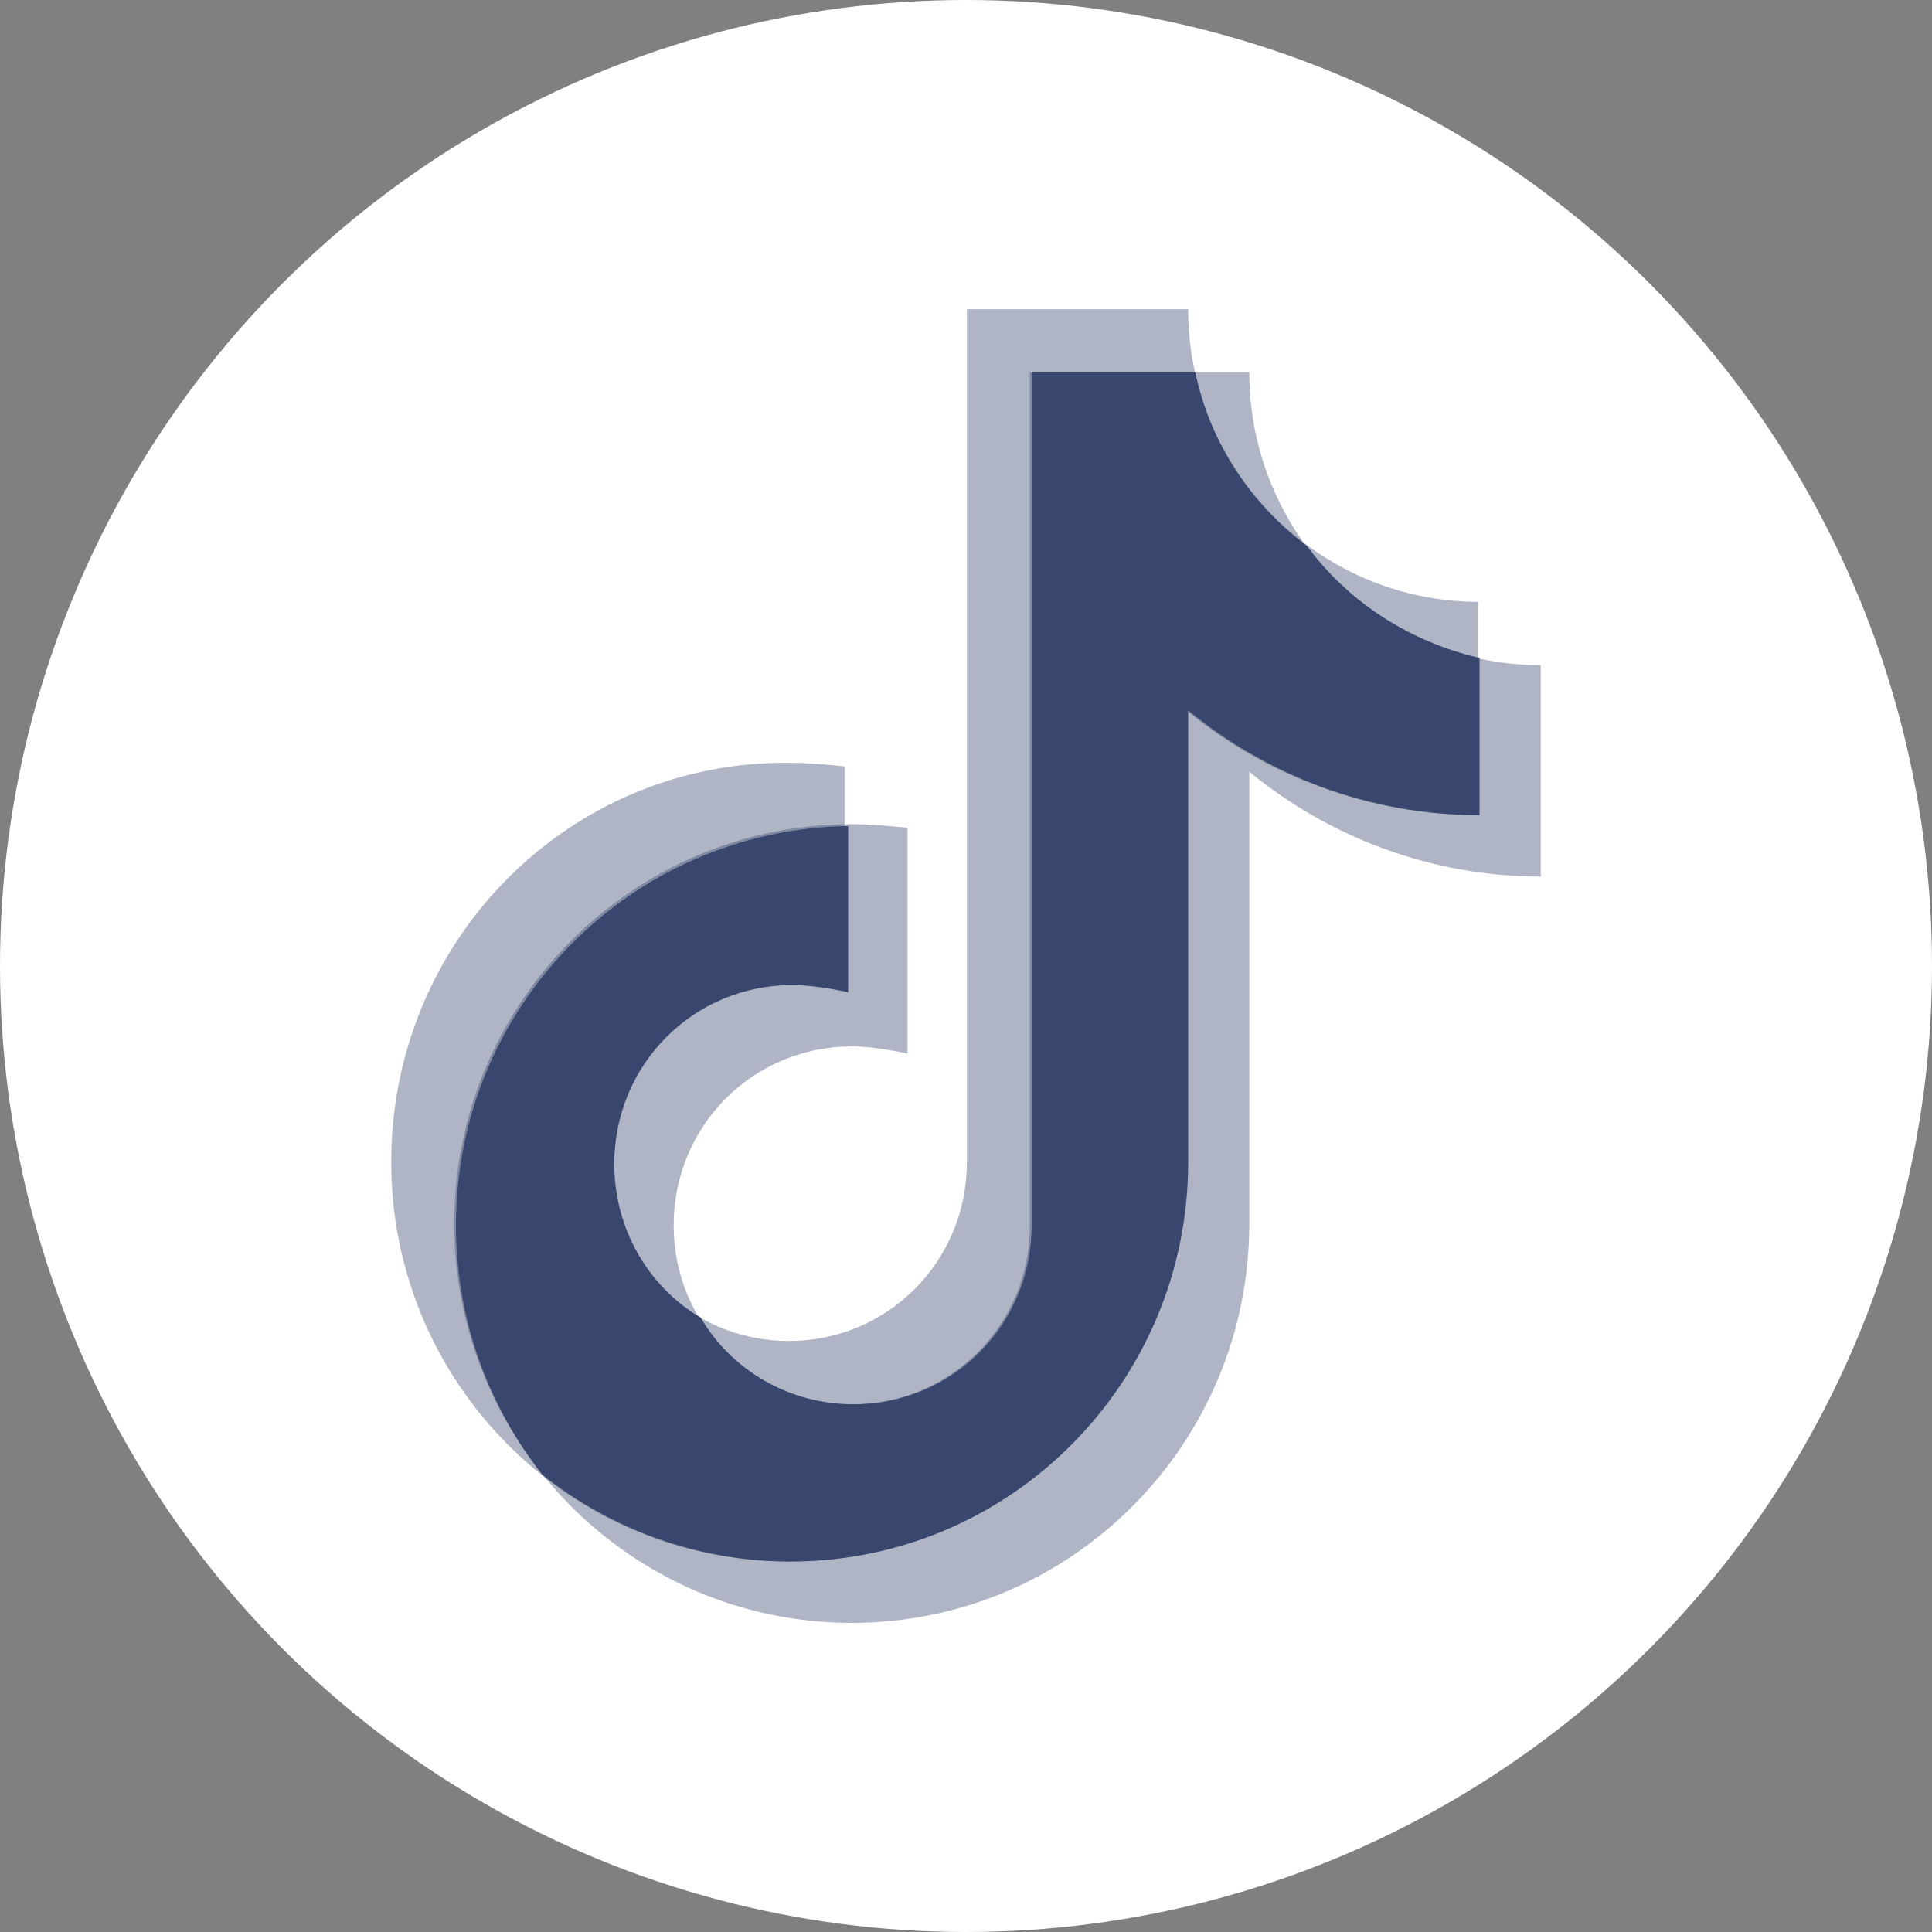 <?xml version="1.0" encoding="UTF-8"?> <svg xmlns="http://www.w3.org/2000/svg" width="22" height="22" viewBox="0 0 22 22" fill="none"><rect x="0" y="0" width="22" height="22" fill="#808080" stroke="none"/> <circle cx="11" cy="11" r="11" fill="white"></circle> <path opacity="0.4" d="M17.545 7.574C15.701 7.574 14.226 6.072 14.226 4.241H11.727V13.953C11.727 15.085 10.826 15.991 9.699 15.991C8.573 15.991 7.671 15.085 7.671 13.953C7.671 12.822 8.573 11.916 9.699 11.916C9.904 11.916 10.15 11.957 10.334 11.998V9.426C10.129 9.406 9.904 9.385 9.699 9.385C7.2 9.385 5.172 11.422 5.172 13.933C5.172 16.443 7.2 18.48 9.699 18.48C12.198 18.48 14.226 16.443 14.226 13.933V8.788C15.128 9.529 16.295 9.982 17.545 9.982V7.574V7.574Z" fill="#39476E"></path> <path opacity="0.4" d="M16.848 6.854C15.005 6.854 13.53 5.352 13.53 3.521H11.01V13.233C11.01 14.365 10.109 15.27 8.982 15.27C7.855 15.27 6.954 14.365 6.954 13.233C6.954 12.101 7.855 11.196 8.982 11.196C9.187 11.196 9.433 11.237 9.617 11.278V8.727C9.412 8.706 9.187 8.686 8.982 8.686C6.483 8.665 4.455 10.702 4.455 13.233C4.455 15.744 6.483 17.781 8.982 17.781C11.481 17.781 13.509 15.744 13.509 13.233V8.089C14.411 8.83 15.578 9.282 16.828 9.282V6.854H16.848Z" fill="#39476E"></path> <path d="M16.848 7.492C16.049 7.307 15.353 6.854 14.882 6.216C14.247 5.743 13.776 5.043 13.612 4.241H11.748V13.953C11.748 15.085 10.846 15.991 9.72 15.991C8.982 15.991 8.327 15.6 7.978 15.003C7.384 14.653 6.995 13.995 6.995 13.254C6.995 12.122 7.896 11.217 9.023 11.217C9.228 11.217 9.474 11.258 9.658 11.299V9.406C7.179 9.447 5.192 11.463 5.192 13.953C5.192 15.023 5.561 16.011 6.176 16.793C6.954 17.41 7.937 17.781 9.003 17.781C11.502 17.781 13.53 15.744 13.53 13.233V8.089C14.431 8.83 15.599 9.282 16.848 9.282V7.492Z" fill="#39476E"></path> </svg> 